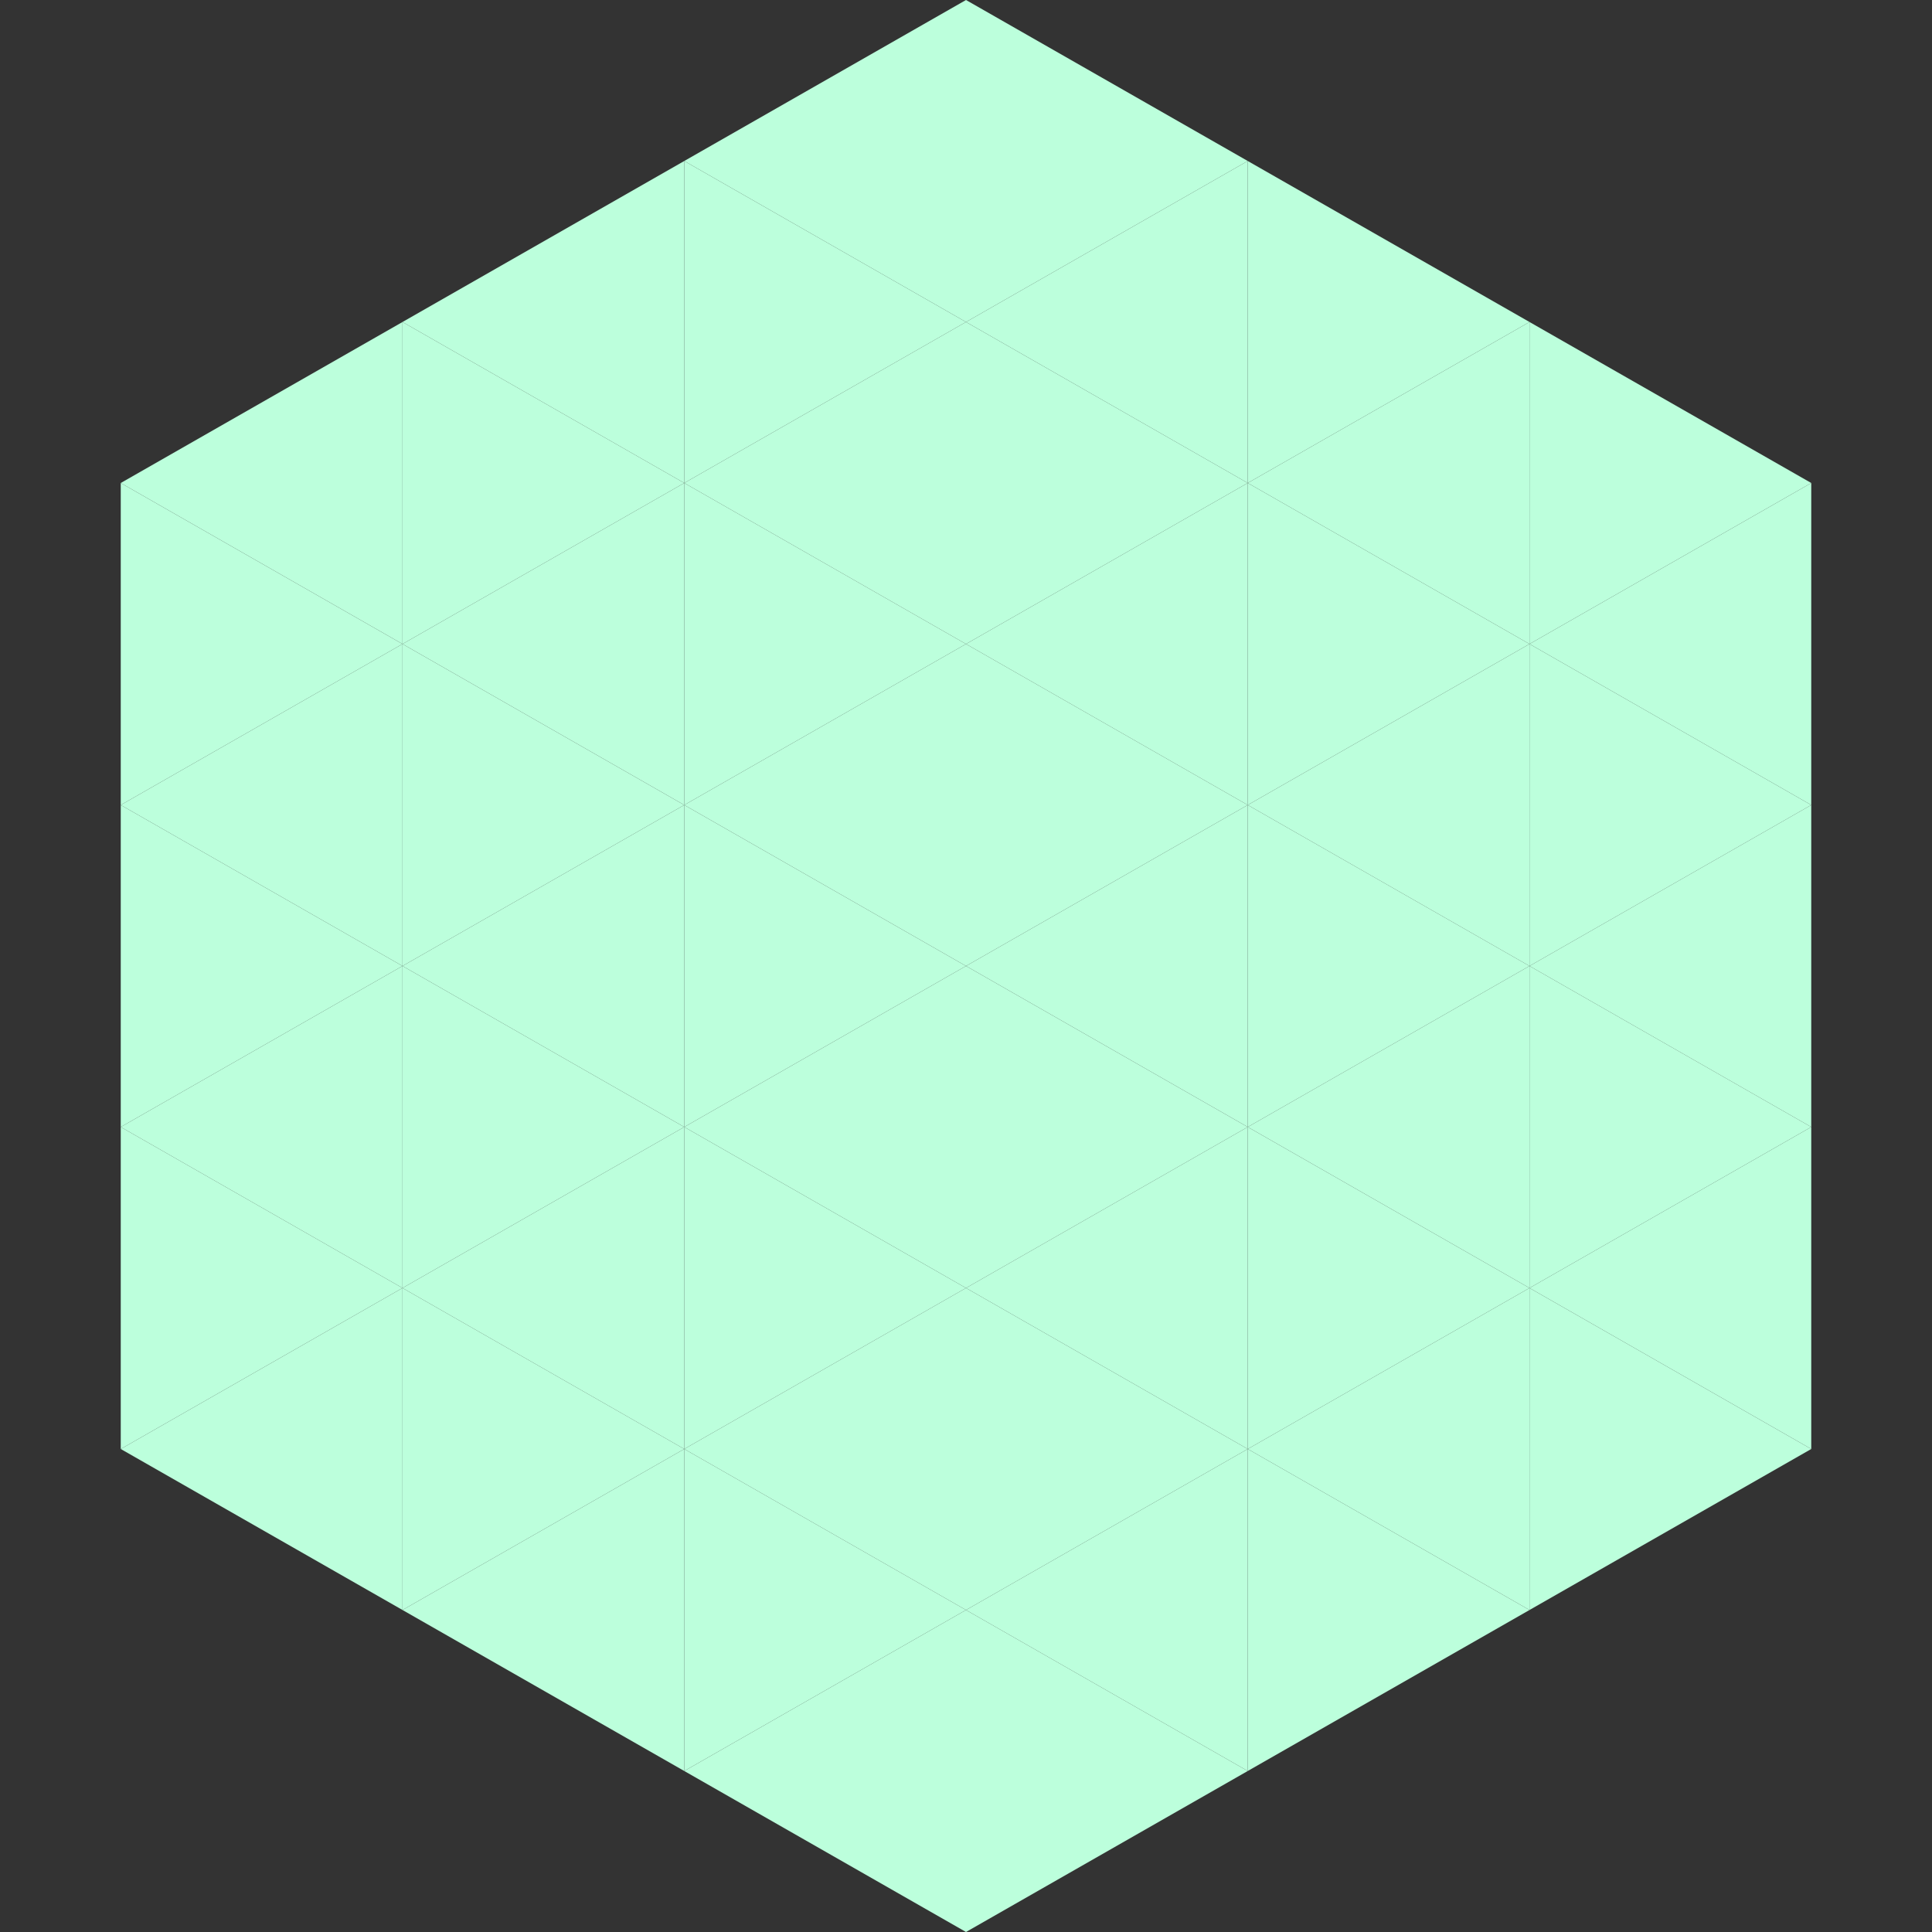 <?xml version="1.0"?>
<!-- Generated by SVGo -->
<svg width="240" height="240"
     xmlns="http://www.w3.org/2000/svg"
     xmlns:xlink="http://www.w3.org/1999/xlink">
<rect width="100%" height="100%" fill="#333333" stroke="none"/>
<polygon points="50,40 15,60 50,80" style="fill:rgb(188,255,220)" />
<polygon points="190,40 225,60 190,80" style="fill:rgb(188,255,220)" />
<polygon points="15,60 50,80 15,100" style="fill:rgb(188,255,220)" />
<polygon points="225,60 190,80 225,100" style="fill:rgb(188,255,220)" />
<polygon points="50,80 15,100 50,120" style="fill:rgb(188,255,220)" />
<polygon points="190,80 225,100 190,120" style="fill:rgb(188,255,220)" />
<polygon points="15,100 50,120 15,140" style="fill:rgb(188,255,220)" />
<polygon points="225,100 190,120 225,140" style="fill:rgb(188,255,220)" />
<polygon points="50,120 15,140 50,160" style="fill:rgb(188,255,220)" />
<polygon points="190,120 225,140 190,160" style="fill:rgb(188,255,220)" />
<polygon points="15,140 50,160 15,180" style="fill:rgb(188,255,220)" />
<polygon points="225,140 190,160 225,180" style="fill:rgb(188,255,220)" />
<polygon points="50,160 15,180 50,200" style="fill:rgb(188,255,220)" />
<polygon points="190,160 225,180 190,200" style="fill:rgb(188,255,220)" />
<polygon points="15,180 50,200 15,220" style="fill:rgb(255,255,255); fill-opacity:0" />
<polygon points="225,180 190,200 225,220" style="fill:rgb(255,255,255); fill-opacity:0" />
<polygon points="50,0 85,20 50,40" style="fill:rgb(255,255,255); fill-opacity:0" />
<polygon points="190,0 155,20 190,40" style="fill:rgb(255,255,255); fill-opacity:0" />
<polygon points="85,20 50,40 85,60" style="fill:rgb(188,255,220)" />
<polygon points="155,20 190,40 155,60" style="fill:rgb(188,255,220)" />
<polygon points="50,40 85,60 50,80" style="fill:rgb(188,255,220)" />
<polygon points="190,40 155,60 190,80" style="fill:rgb(188,255,220)" />
<polygon points="85,60 50,80 85,100" style="fill:rgb(188,255,220)" />
<polygon points="155,60 190,80 155,100" style="fill:rgb(188,255,220)" />
<polygon points="50,80 85,100 50,120" style="fill:rgb(188,255,220)" />
<polygon points="190,80 155,100 190,120" style="fill:rgb(188,255,220)" />
<polygon points="85,100 50,120 85,140" style="fill:rgb(188,255,220)" />
<polygon points="155,100 190,120 155,140" style="fill:rgb(188,255,220)" />
<polygon points="50,120 85,140 50,160" style="fill:rgb(188,255,220)" />
<polygon points="190,120 155,140 190,160" style="fill:rgb(188,255,220)" />
<polygon points="85,140 50,160 85,180" style="fill:rgb(188,255,220)" />
<polygon points="155,140 190,160 155,180" style="fill:rgb(188,255,220)" />
<polygon points="50,160 85,180 50,200" style="fill:rgb(188,255,220)" />
<polygon points="190,160 155,180 190,200" style="fill:rgb(188,255,220)" />
<polygon points="85,180 50,200 85,220" style="fill:rgb(188,255,220)" />
<polygon points="155,180 190,200 155,220" style="fill:rgb(188,255,220)" />
<polygon points="120,0 85,20 120,40" style="fill:rgb(188,255,220)" />
<polygon points="120,0 155,20 120,40" style="fill:rgb(188,255,220)" />
<polygon points="85,20 120,40 85,60" style="fill:rgb(188,255,220)" />
<polygon points="155,20 120,40 155,60" style="fill:rgb(188,255,220)" />
<polygon points="120,40 85,60 120,80" style="fill:rgb(188,255,220)" />
<polygon points="120,40 155,60 120,80" style="fill:rgb(188,255,220)" />
<polygon points="85,60 120,80 85,100" style="fill:rgb(188,255,220)" />
<polygon points="155,60 120,80 155,100" style="fill:rgb(188,255,220)" />
<polygon points="120,80 85,100 120,120" style="fill:rgb(188,255,220)" />
<polygon points="120,80 155,100 120,120" style="fill:rgb(188,255,220)" />
<polygon points="85,100 120,120 85,140" style="fill:rgb(188,255,220)" />
<polygon points="155,100 120,120 155,140" style="fill:rgb(188,255,220)" />
<polygon points="120,120 85,140 120,160" style="fill:rgb(188,255,220)" />
<polygon points="120,120 155,140 120,160" style="fill:rgb(188,255,220)" />
<polygon points="85,140 120,160 85,180" style="fill:rgb(188,255,220)" />
<polygon points="155,140 120,160 155,180" style="fill:rgb(188,255,220)" />
<polygon points="120,160 85,180 120,200" style="fill:rgb(188,255,220)" />
<polygon points="120,160 155,180 120,200" style="fill:rgb(188,255,220)" />
<polygon points="85,180 120,200 85,220" style="fill:rgb(188,255,220)" />
<polygon points="155,180 120,200 155,220" style="fill:rgb(188,255,220)" />
<polygon points="120,200 85,220 120,240" style="fill:rgb(188,255,220)" />
<polygon points="120,200 155,220 120,240" style="fill:rgb(188,255,220)" />
<polygon points="85,220 120,240 85,260" style="fill:rgb(255,255,255); fill-opacity:0" />
<polygon points="155,220 120,240 155,260" style="fill:rgb(255,255,255); fill-opacity:0" />
</svg>
